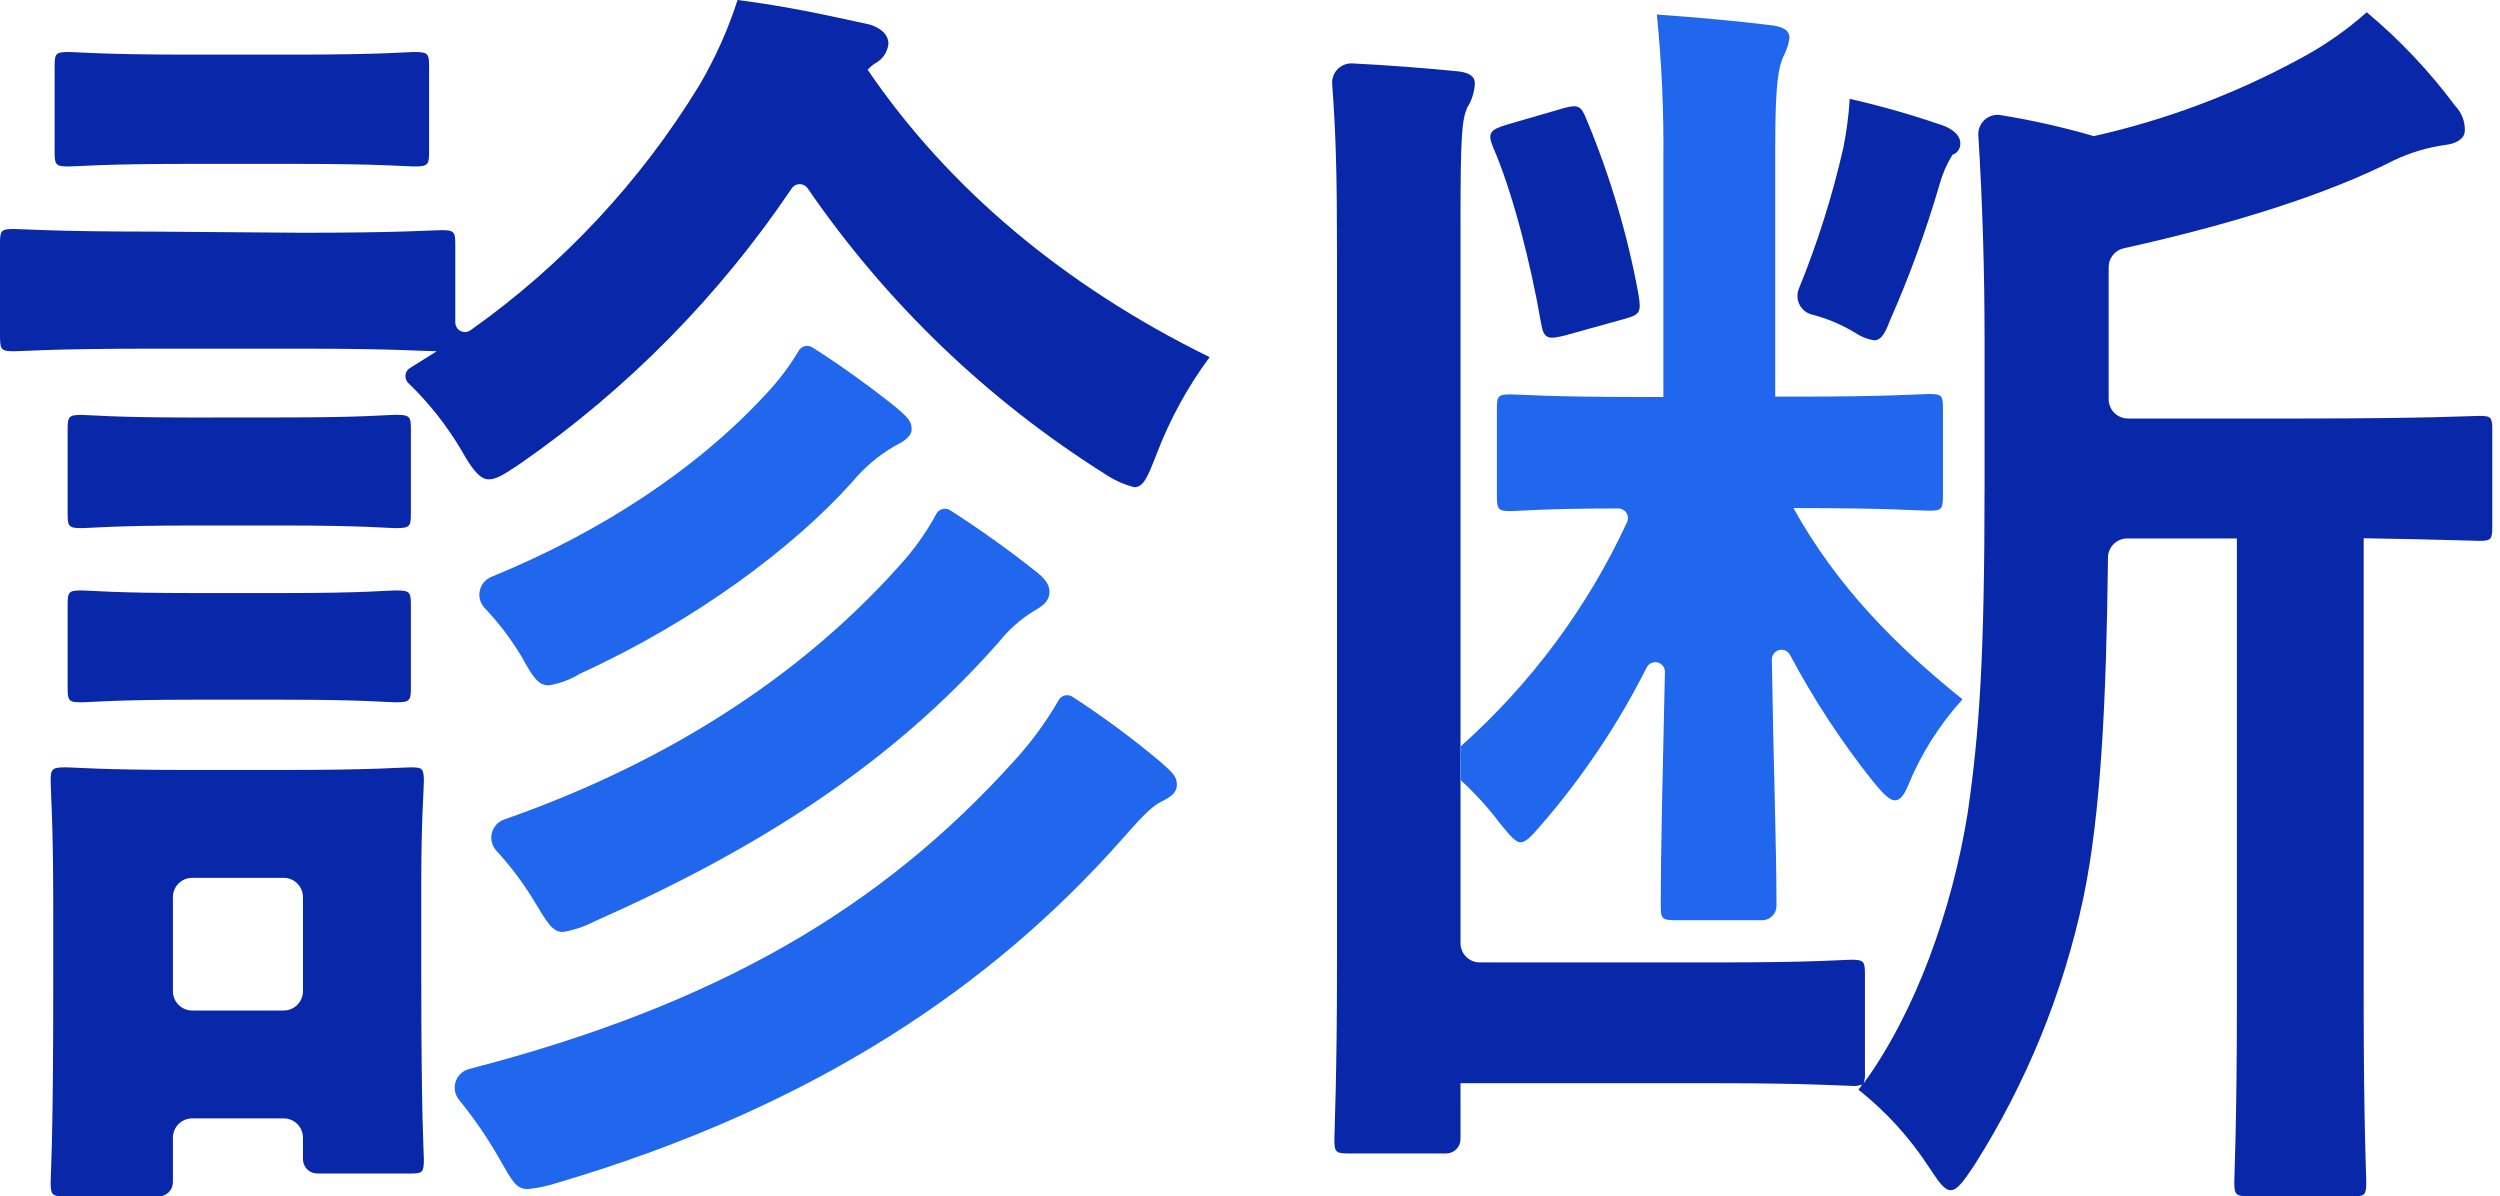 <svg width="140" height="67" viewBox="0 0 140 67" fill="none" xmlns="http://www.w3.org/2000/svg">
<path d="M16.902 13.034C22.513 13.034 24.261 12.889 24.698 12.889C25.426 12.889 25.497 12.964 25.497 13.692V18.046C25.495 18.146 25.521 18.244 25.572 18.33C25.623 18.416 25.697 18.486 25.785 18.532C25.873 18.578 25.973 18.599 26.072 18.593C26.172 18.586 26.268 18.552 26.349 18.494C31.522 14.83 35.892 10.146 39.189 4.731C40.063 3.235 40.772 1.649 41.304 0C44.142 0.361 46.402 0.874 48.733 1.381C49.386 1.602 49.752 1.964 49.752 2.46C49.727 2.685 49.647 2.901 49.52 3.089C49.394 3.277 49.223 3.431 49.024 3.539C48.862 3.64 48.715 3.764 48.587 3.906C53.103 10.531 59.582 15.996 67.739 19.999C66.499 21.676 65.495 23.515 64.756 25.464C64.243 26.775 64.027 27.282 63.515 27.282C62.938 27.134 62.39 26.888 61.896 26.554C55.305 22.41 49.632 16.961 45.226 10.542C45.176 10.47 45.11 10.412 45.033 10.372C44.956 10.332 44.87 10.311 44.783 10.311C44.697 10.311 44.611 10.332 44.534 10.372C44.457 10.412 44.391 10.47 44.341 10.542C40.271 16.586 35.11 21.819 29.122 25.971C28.248 26.554 27.811 26.845 27.374 26.845C26.937 26.845 26.5 26.408 25.847 25.227C25.029 23.838 24.026 22.568 22.864 21.45C22.806 21.393 22.761 21.324 22.734 21.247C22.707 21.17 22.697 21.088 22.706 21.007C22.715 20.926 22.742 20.848 22.785 20.779C22.828 20.71 22.887 20.652 22.956 20.609L24.461 19.67C23.878 19.67 21.985 19.524 16.908 19.524H8.594C2.983 19.524 1.235 19.67 0.798 19.67C0.07 19.67 0 19.6 0 18.796V13.628C0 12.899 0.07 12.824 0.798 12.824C1.235 12.824 2.983 12.97 8.594 12.97L16.902 13.034Z" fill="#0827A9"/>
<path d="M16.601 3.059C21.337 3.059 22.794 2.913 23.155 2.913C23.959 2.913 24.029 2.983 24.029 3.712V8.518C24.029 9.247 23.959 9.322 23.155 9.322C22.794 9.322 21.337 9.177 16.601 9.177H10.483C5.751 9.177 4.295 9.322 3.858 9.322C3.129 9.322 3.059 9.247 3.059 8.518V3.712C3.059 2.983 3.129 2.913 3.858 2.913C4.295 2.913 5.751 3.059 10.483 3.059H16.601Z" fill="#0827A9"/>
<path d="M15.947 23.376C20.387 23.376 21.698 23.23 22.135 23.23C22.939 23.23 23.009 23.306 23.009 24.034V28.771C23.009 29.499 22.939 29.575 22.135 29.575C21.698 29.575 20.387 29.429 15.947 29.429H10.773C6.333 29.429 5.022 29.575 4.585 29.575C3.857 29.575 3.787 29.499 3.787 28.771V24.04C3.787 23.311 3.857 23.236 4.585 23.236C5.022 23.236 6.333 23.381 10.773 23.381L15.947 23.376Z" fill="#0827A9"/>
<path d="M15.947 33.211C20.387 33.211 21.698 33.065 22.135 33.065C22.939 33.065 23.009 33.136 23.009 33.864V38.525C23.009 39.253 22.939 39.329 22.135 39.329C21.698 39.329 20.387 39.183 15.947 39.183H10.773C6.333 39.183 5.022 39.329 4.585 39.329C3.857 39.329 3.787 39.253 3.787 38.525V33.864C3.787 33.136 3.857 33.065 4.585 33.065C5.022 33.065 6.333 33.211 10.773 33.211H15.947Z" fill="#0827A9"/>
<path d="M23.591 49.374C23.591 45.954 23.736 44.206 23.736 43.769C23.736 43.041 23.666 42.971 23.008 42.971C22.501 42.971 20.969 43.116 16.238 43.116H10.341C5.68 43.116 4.147 42.971 3.71 42.971C2.912 42.971 2.836 43.041 2.836 43.769C2.836 44.309 2.982 46.024 2.982 50.615V55.277C2.982 64.087 2.836 65.764 2.836 66.201C2.836 66.93 2.912 67 3.71 67H8.884C9.096 67 9.299 66.916 9.449 66.766C9.599 66.616 9.683 66.413 9.683 66.201V63.709C9.683 63.423 9.796 63.148 9.999 62.946C10.201 62.744 10.476 62.63 10.762 62.63H15.887C16.173 62.63 16.448 62.744 16.65 62.946C16.852 63.148 16.966 63.423 16.966 63.709V64.917C16.966 65.129 17.05 65.332 17.2 65.482C17.349 65.632 17.552 65.716 17.764 65.716H23.008C23.666 65.716 23.736 65.646 23.736 64.917C23.736 64.48 23.591 62.878 23.591 54.43V49.374ZM15.887 56.588H10.762C10.476 56.588 10.201 56.474 9.999 56.272C9.796 56.069 9.683 55.795 9.683 55.509V50.238C9.683 49.952 9.796 49.677 9.999 49.475C10.201 49.272 10.476 49.159 10.762 49.159H15.887C16.173 49.159 16.448 49.272 16.65 49.475C16.852 49.677 16.966 49.952 16.966 50.238V55.509C16.966 55.795 16.852 56.069 16.65 56.272C16.448 56.474 16.173 56.588 15.887 56.588Z" fill="#0827A9"/>
<path d="M56.733 42.674C57.714 41.613 58.573 40.446 59.295 39.195C59.333 39.131 59.383 39.076 59.442 39.033C59.502 38.99 59.57 38.959 59.641 38.943C59.713 38.927 59.787 38.925 59.86 38.939C59.932 38.953 60.001 38.981 60.062 39.022C61.792 40.145 63.452 41.373 65.03 42.701C65.613 43.241 65.904 43.435 65.904 43.942C65.904 44.449 65.467 44.67 65.03 44.892C64.448 45.178 63.789 45.911 62.7 47.147C55.632 55.083 45.803 61.929 31.236 66.229C30.692 66.409 30.129 66.531 29.558 66.59C28.906 66.59 28.684 66.153 27.94 64.842C27.289 63.704 26.545 62.622 25.717 61.605C25.6 61.467 25.52 61.301 25.484 61.123C25.448 60.946 25.457 60.762 25.511 60.589C25.565 60.416 25.661 60.259 25.792 60.133C25.922 60.007 26.082 59.916 26.257 59.868C40.365 56.216 49.455 50.724 56.733 42.674Z" fill="#2067ED"/>
<path d="M42.895 22.065C43.598 21.326 44.215 20.51 44.734 19.632C44.771 19.57 44.82 19.515 44.879 19.473C44.937 19.43 45.004 19.399 45.074 19.383C45.145 19.366 45.218 19.364 45.289 19.376C45.36 19.388 45.429 19.415 45.489 19.454C47.221 20.533 49.266 22.07 50.248 22.869C50.831 23.376 51.052 23.597 51.052 24.034C51.052 24.471 50.539 24.762 50.102 24.978C49.187 25.509 48.373 26.2 47.701 27.017C44.497 30.589 39.032 34.738 32.477 37.727C31.943 38.058 31.349 38.28 30.729 38.379C30.146 38.379 29.855 37.942 29.202 36.761C28.612 35.778 27.915 34.862 27.125 34.031C27.009 33.903 26.925 33.75 26.88 33.583C26.835 33.416 26.831 33.241 26.869 33.073C26.905 32.904 26.982 32.747 27.093 32.614C27.203 32.481 27.344 32.377 27.503 32.31C33.653 29.796 39.053 26.246 42.895 22.065Z" fill="#2067ED"/>
<path d="M50.685 31.318C51.363 30.532 51.953 29.674 52.444 28.76C52.48 28.697 52.529 28.641 52.587 28.596C52.645 28.552 52.712 28.52 52.783 28.502C52.855 28.485 52.929 28.482 53.001 28.494C53.074 28.505 53.143 28.532 53.205 28.572C54.848 29.624 56.438 30.758 57.968 31.97C58.551 32.407 58.772 32.774 58.772 33.136C58.772 33.648 58.405 33.94 57.898 34.215C57.145 34.678 56.478 35.269 55.929 35.963C49.957 42.733 42.603 47.47 33.27 51.608C32.721 51.892 32.132 52.089 31.522 52.191C30.939 52.191 30.648 51.684 29.904 50.443C29.293 49.435 28.583 48.492 27.784 47.627C27.666 47.495 27.583 47.336 27.542 47.165C27.5 46.993 27.501 46.814 27.545 46.643C27.589 46.472 27.674 46.315 27.792 46.184C27.911 46.054 28.06 45.954 28.226 45.895C37.942 42.49 45.366 37.403 50.685 31.318Z" fill="#2067ED"/>
<path d="M81.788 43.7V52.817C81.788 53.103 81.901 53.378 82.104 53.58C82.306 53.782 82.581 53.896 82.867 53.896H96.279C101.598 53.896 103.292 53.745 103.637 53.745C104.366 53.745 104.436 53.821 104.436 54.549V60.008C104.456 60.23 104.432 60.454 104.366 60.667C107.279 56.658 109.318 50.956 110.192 45.518C110.845 41.002 111.136 36.853 111.136 27.018V19.061C111.136 15.214 111.023 11.373 110.786 7.58C110.775 7.418 110.802 7.255 110.863 7.104C110.925 6.954 111.019 6.819 111.14 6.71C111.261 6.601 111.405 6.521 111.561 6.475C111.718 6.43 111.882 6.42 112.043 6.447C113.802 6.733 115.543 7.125 117.254 7.623C121.271 6.722 125.143 5.27 128.762 3.307C130.121 2.588 131.389 1.707 132.538 0.686C134.388 2.234 136.051 3.994 137.491 5.929C137.669 6.112 137.808 6.328 137.9 6.565C137.993 6.803 138.037 7.056 138.03 7.311C138.03 7.748 137.593 8.039 136.951 8.114C135.941 8.252 134.958 8.547 134.038 8.988C130.348 10.866 125.061 12.549 118.932 13.903C118.688 13.957 118.47 14.094 118.315 14.291C118.161 14.488 118.079 14.732 118.085 14.982V22.357C118.085 22.643 118.199 22.918 118.401 23.12C118.604 23.322 118.878 23.436 119.164 23.436H128.934C135.948 23.436 138.403 23.29 138.84 23.29C139.498 23.29 139.568 23.361 139.568 24.089V29.484C139.568 30.212 139.498 30.288 138.84 30.288C138.478 30.288 136.73 30.212 132.366 30.142V56.065C132.366 62.987 132.511 65.776 132.511 66.191C132.511 66.919 132.436 66.99 131.783 66.99H125.994C125.196 66.99 125.12 66.919 125.12 66.191C125.12 65.754 125.266 62.987 125.266 56.065V30.153H119.126C118.84 30.153 118.566 30.267 118.363 30.469C118.161 30.671 118.047 30.946 118.047 31.232C117.956 39.249 117.648 45.588 116.672 50.265C115.545 55.59 113.473 60.669 110.554 65.263C109.971 66.137 109.61 66.65 109.243 66.65C108.876 66.65 108.59 66.213 108.007 65.339C106.938 63.697 105.609 62.24 104.074 61.023L104.29 60.731C104.082 60.809 103.858 60.835 103.637 60.807C103.271 60.807 101.307 60.661 96.279 60.661H81.788V63.79C81.788 64.003 81.704 64.206 81.554 64.357C81.405 64.507 81.202 64.593 80.989 64.594H75.524C74.796 64.594 74.726 64.519 74.726 63.79C74.726 63.283 74.871 60.294 74.871 54.252V13.984C74.871 9.889 74.812 7.51 74.602 4.705C74.591 4.553 74.612 4.4 74.665 4.257C74.717 4.114 74.799 3.983 74.906 3.874C75.013 3.765 75.141 3.68 75.283 3.624C75.425 3.568 75.577 3.543 75.729 3.55C77.671 3.647 79.986 3.825 81.718 4.003C82.3 4.079 82.592 4.295 82.592 4.662C82.571 5.153 82.42 5.629 82.155 6.043C81.863 6.771 81.788 7.575 81.788 12.517V43.689V43.7Z" fill="#0827A9"/>
<path d="M81.787 41.805C85.723 38.304 88.896 34.031 91.11 29.251C91.15 29.168 91.169 29.076 91.164 28.983C91.159 28.891 91.13 28.801 91.08 28.723C91.03 28.645 90.961 28.581 90.879 28.538C90.797 28.494 90.706 28.472 90.613 28.474C86.47 28.474 85.035 28.62 84.63 28.62C83.897 28.62 83.826 28.55 83.826 27.746V22.891C83.826 22.162 83.897 22.087 84.63 22.087C85.067 22.087 86.74 22.232 91.908 22.232H93.149V8.907C93.177 6.205 93.055 3.503 92.782 0.814C94.897 0.96 97.298 1.181 99.046 1.397C99.849 1.473 100.211 1.688 100.211 2.125C100.156 2.504 100.034 2.869 99.849 3.204C99.628 3.787 99.412 4.37 99.412 8.303V22.211H100.648C105.892 22.211 107.494 22.065 108.007 22.065C108.735 22.065 108.805 22.141 108.805 22.869V27.724C108.805 28.528 108.735 28.599 108.007 28.599C107.467 28.599 105.892 28.453 100.648 28.453H100.432C102.908 32.898 106.183 36.173 109.9 39.162C108.604 40.589 107.569 42.232 106.841 44.017C106.62 44.53 106.404 44.821 106.113 44.821C105.822 44.821 105.455 44.454 104.872 43.742C103.117 41.534 101.568 39.17 100.243 36.68C100.188 36.571 100.097 36.485 99.985 36.434C99.874 36.384 99.749 36.373 99.63 36.403C99.512 36.433 99.407 36.502 99.333 36.6C99.259 36.697 99.221 36.817 99.224 36.939C99.315 43.025 99.483 47.249 99.483 50.734C99.483 50.946 99.398 51.149 99.249 51.299C99.099 51.448 98.896 51.532 98.684 51.532H93.877C93.073 51.532 93.003 51.462 93.003 50.734C93.003 47.378 93.111 43.364 93.235 37.635C93.238 37.512 93.199 37.391 93.124 37.293C93.049 37.196 92.943 37.126 92.823 37.097C92.703 37.068 92.577 37.081 92.465 37.134C92.354 37.187 92.264 37.276 92.21 37.387C90.595 40.592 88.585 43.582 86.227 46.289C85.72 46.877 85.429 47.168 85.148 47.168C84.868 47.168 84.566 46.801 83.983 46.089C83.33 45.223 82.599 44.419 81.798 43.688" fill="#2067ED"/>
<path d="M87.615 6.043C88.413 5.827 88.559 5.972 88.85 6.701C90.171 9.863 91.148 13.159 91.764 16.53C91.909 17.48 91.839 17.609 91.035 17.841L87.615 18.791C86.741 19.007 86.45 19.007 86.304 18.133C85.721 14.712 84.686 10.704 83.606 8.228C83.315 7.499 83.391 7.283 84.34 6.992L87.615 6.043Z" fill="#0827A9"/>
<path d="M103.221 8.303C103.408 7.39 103.528 6.465 103.583 5.535C105.383 5.946 107.158 6.456 108.902 7.062C109.409 7.283 109.776 7.601 109.776 8.011C109.787 8.153 109.75 8.295 109.67 8.413C109.591 8.532 109.475 8.62 109.339 8.664C109.017 9.185 108.771 9.751 108.611 10.342C107.852 12.948 106.92 15.5 105.822 17.981C105.53 18.785 105.282 19.06 104.948 19.06C104.56 18.995 104.192 18.846 103.869 18.623C103.114 18.167 102.296 17.825 101.441 17.609C101.295 17.567 101.159 17.495 101.042 17.397C100.925 17.299 100.831 17.178 100.765 17.041C100.699 16.904 100.662 16.754 100.658 16.602C100.653 16.45 100.681 16.298 100.74 16.158C101.78 13.611 102.61 10.984 103.221 8.303Z" fill="#0827A9"/>
</svg>
